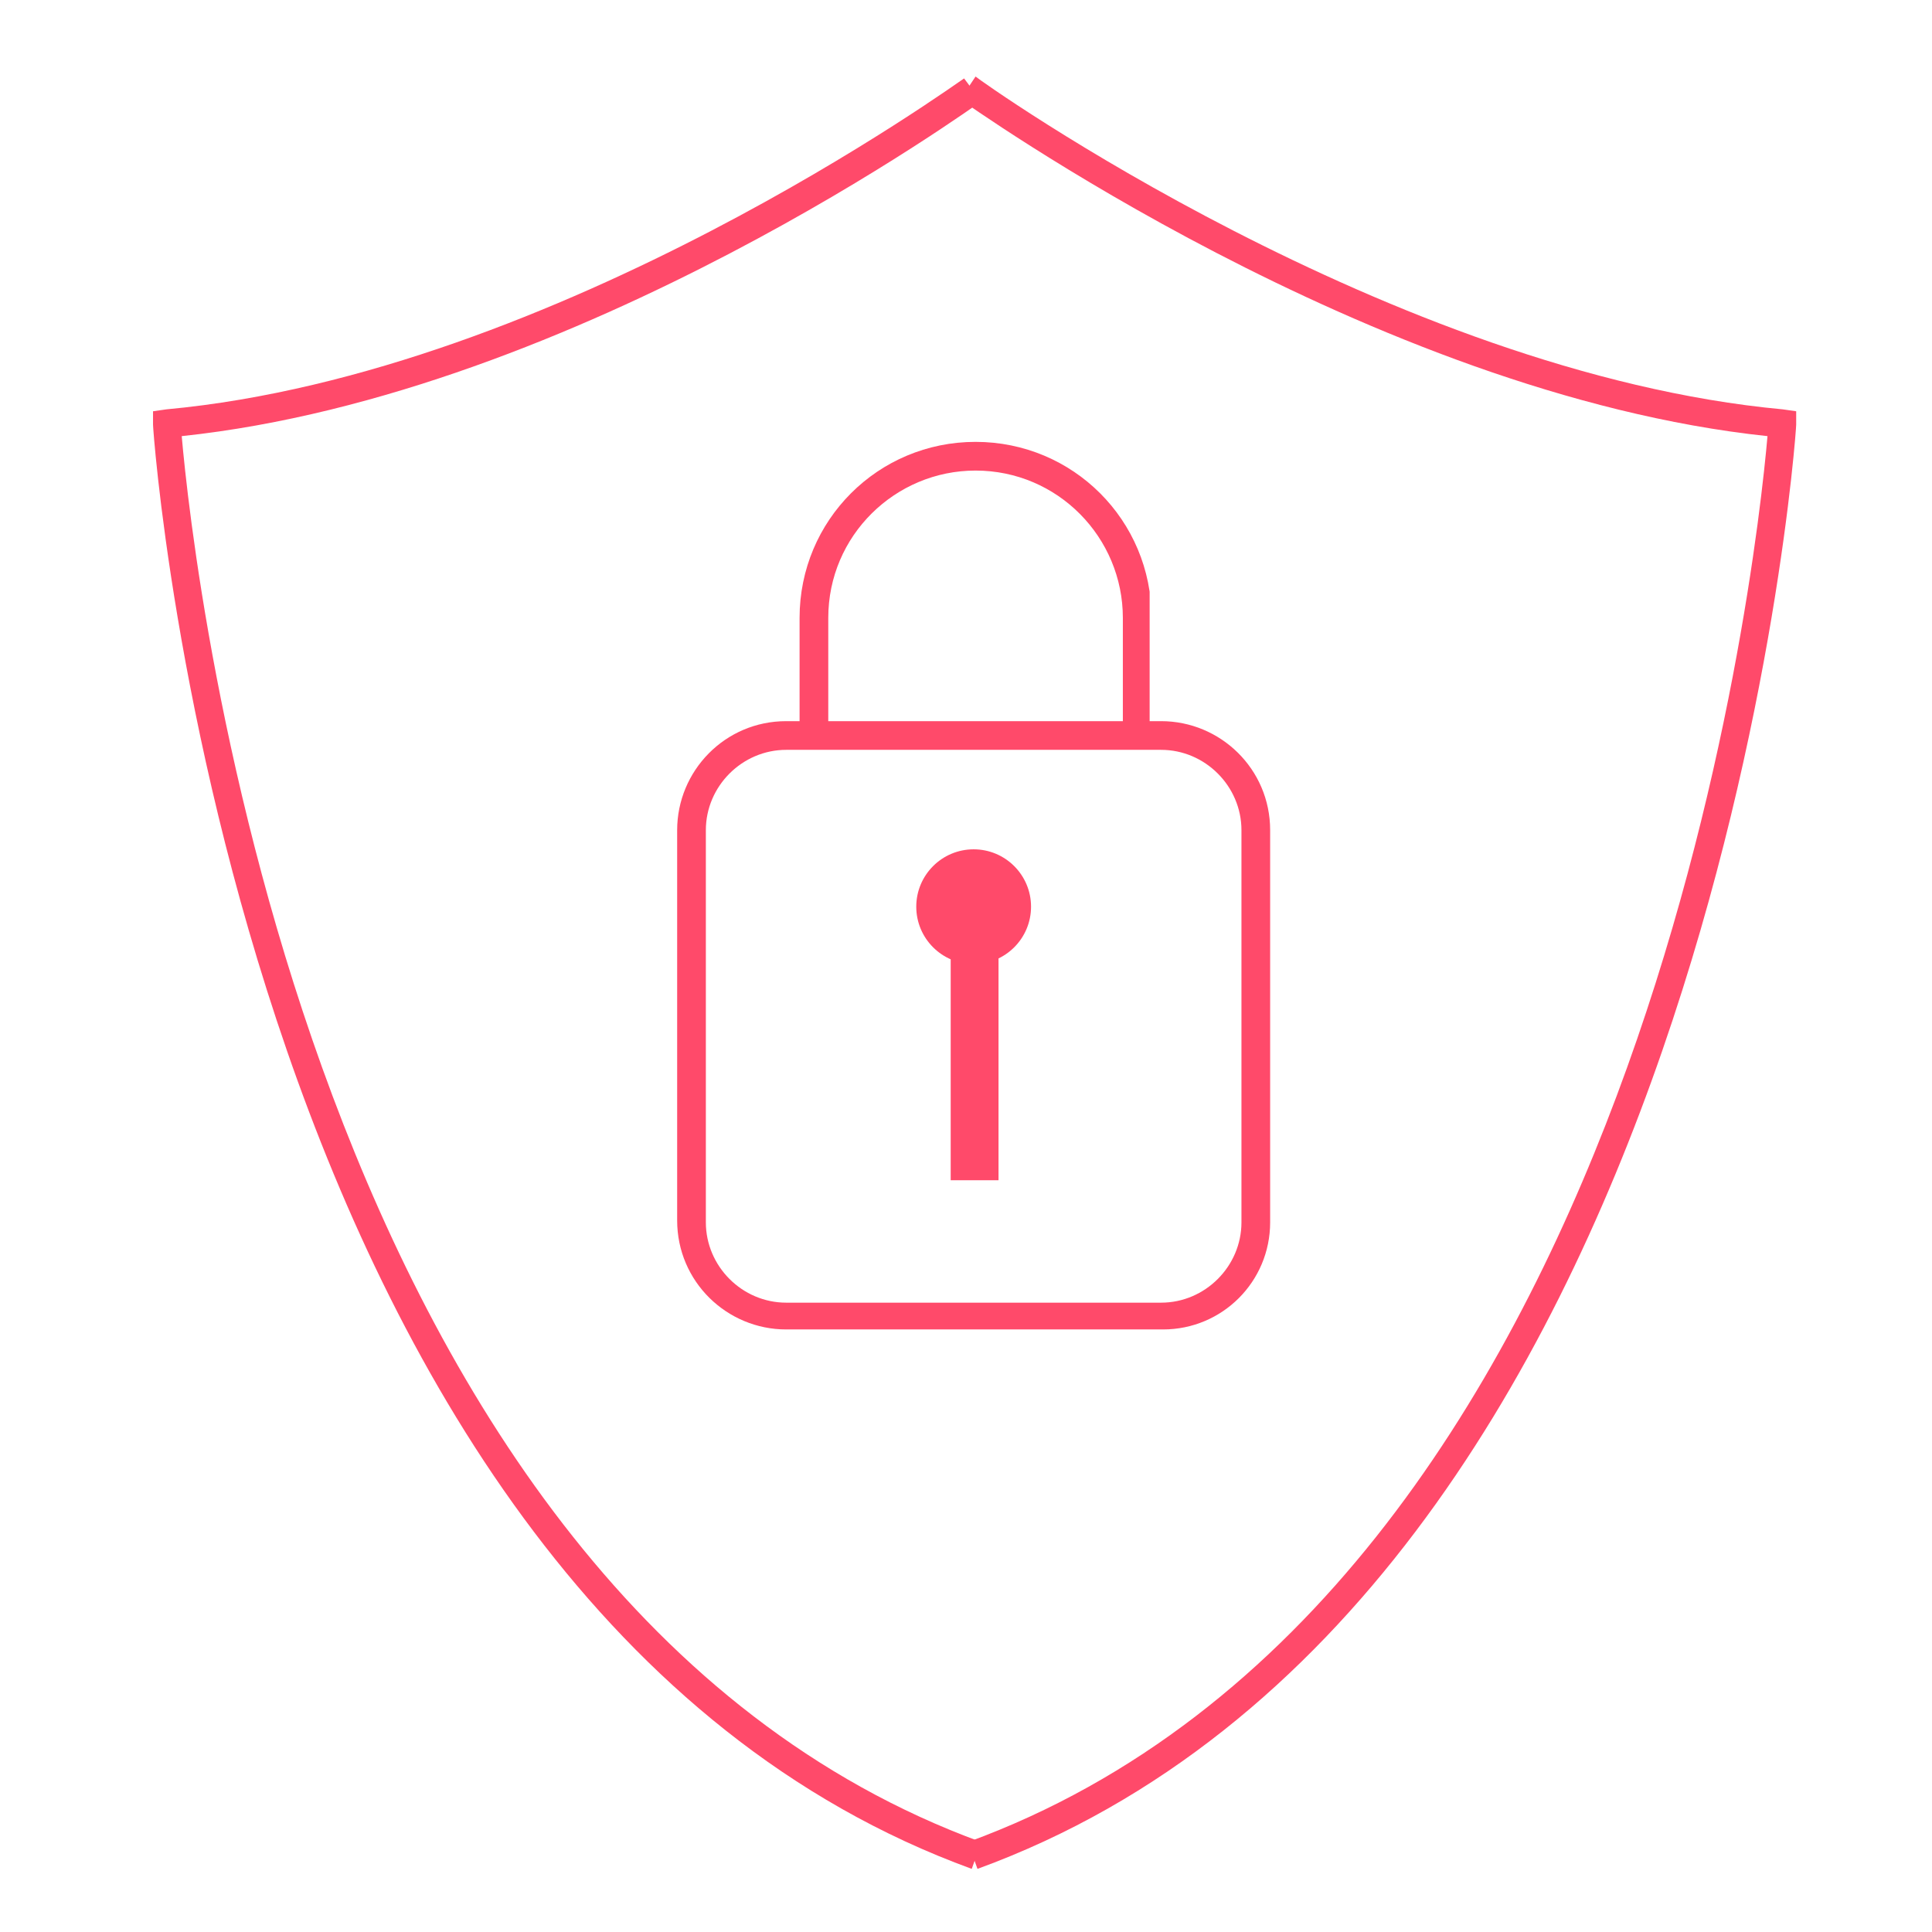 <?xml version="1.0" encoding="UTF-8"?> <!-- Generator: Adobe Illustrator 24.2.3, SVG Export Plug-In . SVG Version: 6.00 Build 0) --> <svg xmlns="http://www.w3.org/2000/svg" xmlns:xlink="http://www.w3.org/1999/xlink" id="Layer_1" x="0px" y="0px" width="101px" height="101px" viewBox="0 0 101 101" style="enable-background:new 0 0 101 101;" xml:space="preserve"> <style type="text/css"> .st0{fill:#FF4A6A;} .st1{clip-path:url(#SVGID_2_);} </style> <g> <desc>Created with Lunacy</desc> <g> <g> <g> <path class="st0" d="M50.8,97.7C12.4,83.7,8,22.8,8,22.2l0-0.7l0.7-0.1C29.2,19.5,50.2,4.2,50.4,4.1l0.9,1.2 C51.1,5.4,30.3,20.6,9.5,22.8c0.6,6.9,6.5,60.6,41.8,73.5L50.8,97.7z"></path> </g> </g> <g> <g> <path class="st0" d="M51.1,97.7l-0.5-1.4c35.3-12.9,41.2-66.6,41.8-73.5c-20.8-2.2-42-17.5-42.2-17.6L51,4 c0.2,0.2,21.7,15.5,42.2,17.4l0.7,0.1l0,0.7C93.9,22.8,89.5,83.7,51.1,97.7z"></path> </g> </g> </g> <g> <path class="st0" d="M60.8,69.5H41.1c-3.1,0-5.7-2.5-5.7-5.7V43.4c0-3.1,2.5-5.7,5.7-5.7h19.6c3.1,0,5.7,2.5,5.7,5.7v20.5 C66.4,67,63.9,69.5,60.8,69.5z M41.1,39.2c-2.3,0-4.2,1.9-4.2,4.2v20.5c0,2.3,1.9,4.2,4.2,4.2h19.6c2.3,0,4.2-1.9,4.2-4.2V43.4 c0-2.3-1.9-4.2-4.2-4.2H41.1z"></path> </g> <g> <defs> <rect id="SVGID_1_" x="41.7" y="20.8" width="18.4" height="17.7"></rect> </defs> <clipPath id="SVGID_2_"> <use xlink:href="#SVGID_1_" style="overflow:visible;"></use> </clipPath> <g class="st1"> <path class="st0" d="M51,56c-5.1,0-9.2-4.1-9.2-9.2V32.3c0-5.1,4.1-9.2,9.2-9.2s9.2,4.1,9.2,9.2v14.6C60.2,51.9,56.1,56,51,56z M51,24.6c-4.2,0-7.7,3.4-7.7,7.7v14.6c0,4.2,3.4,7.7,7.7,7.7s7.7-3.4,7.7-7.7V32.3C58.7,28.1,55.3,24.6,51,24.6z"></path> </g> </g> <g> <rect x="49.7" y="46.3" class="st0" width="2.5" height="15.4"></rect> </g> <g> <circle class="st0" cx="50.9" cy="47.4" r="3"></circle> </g> </g> </svg> 